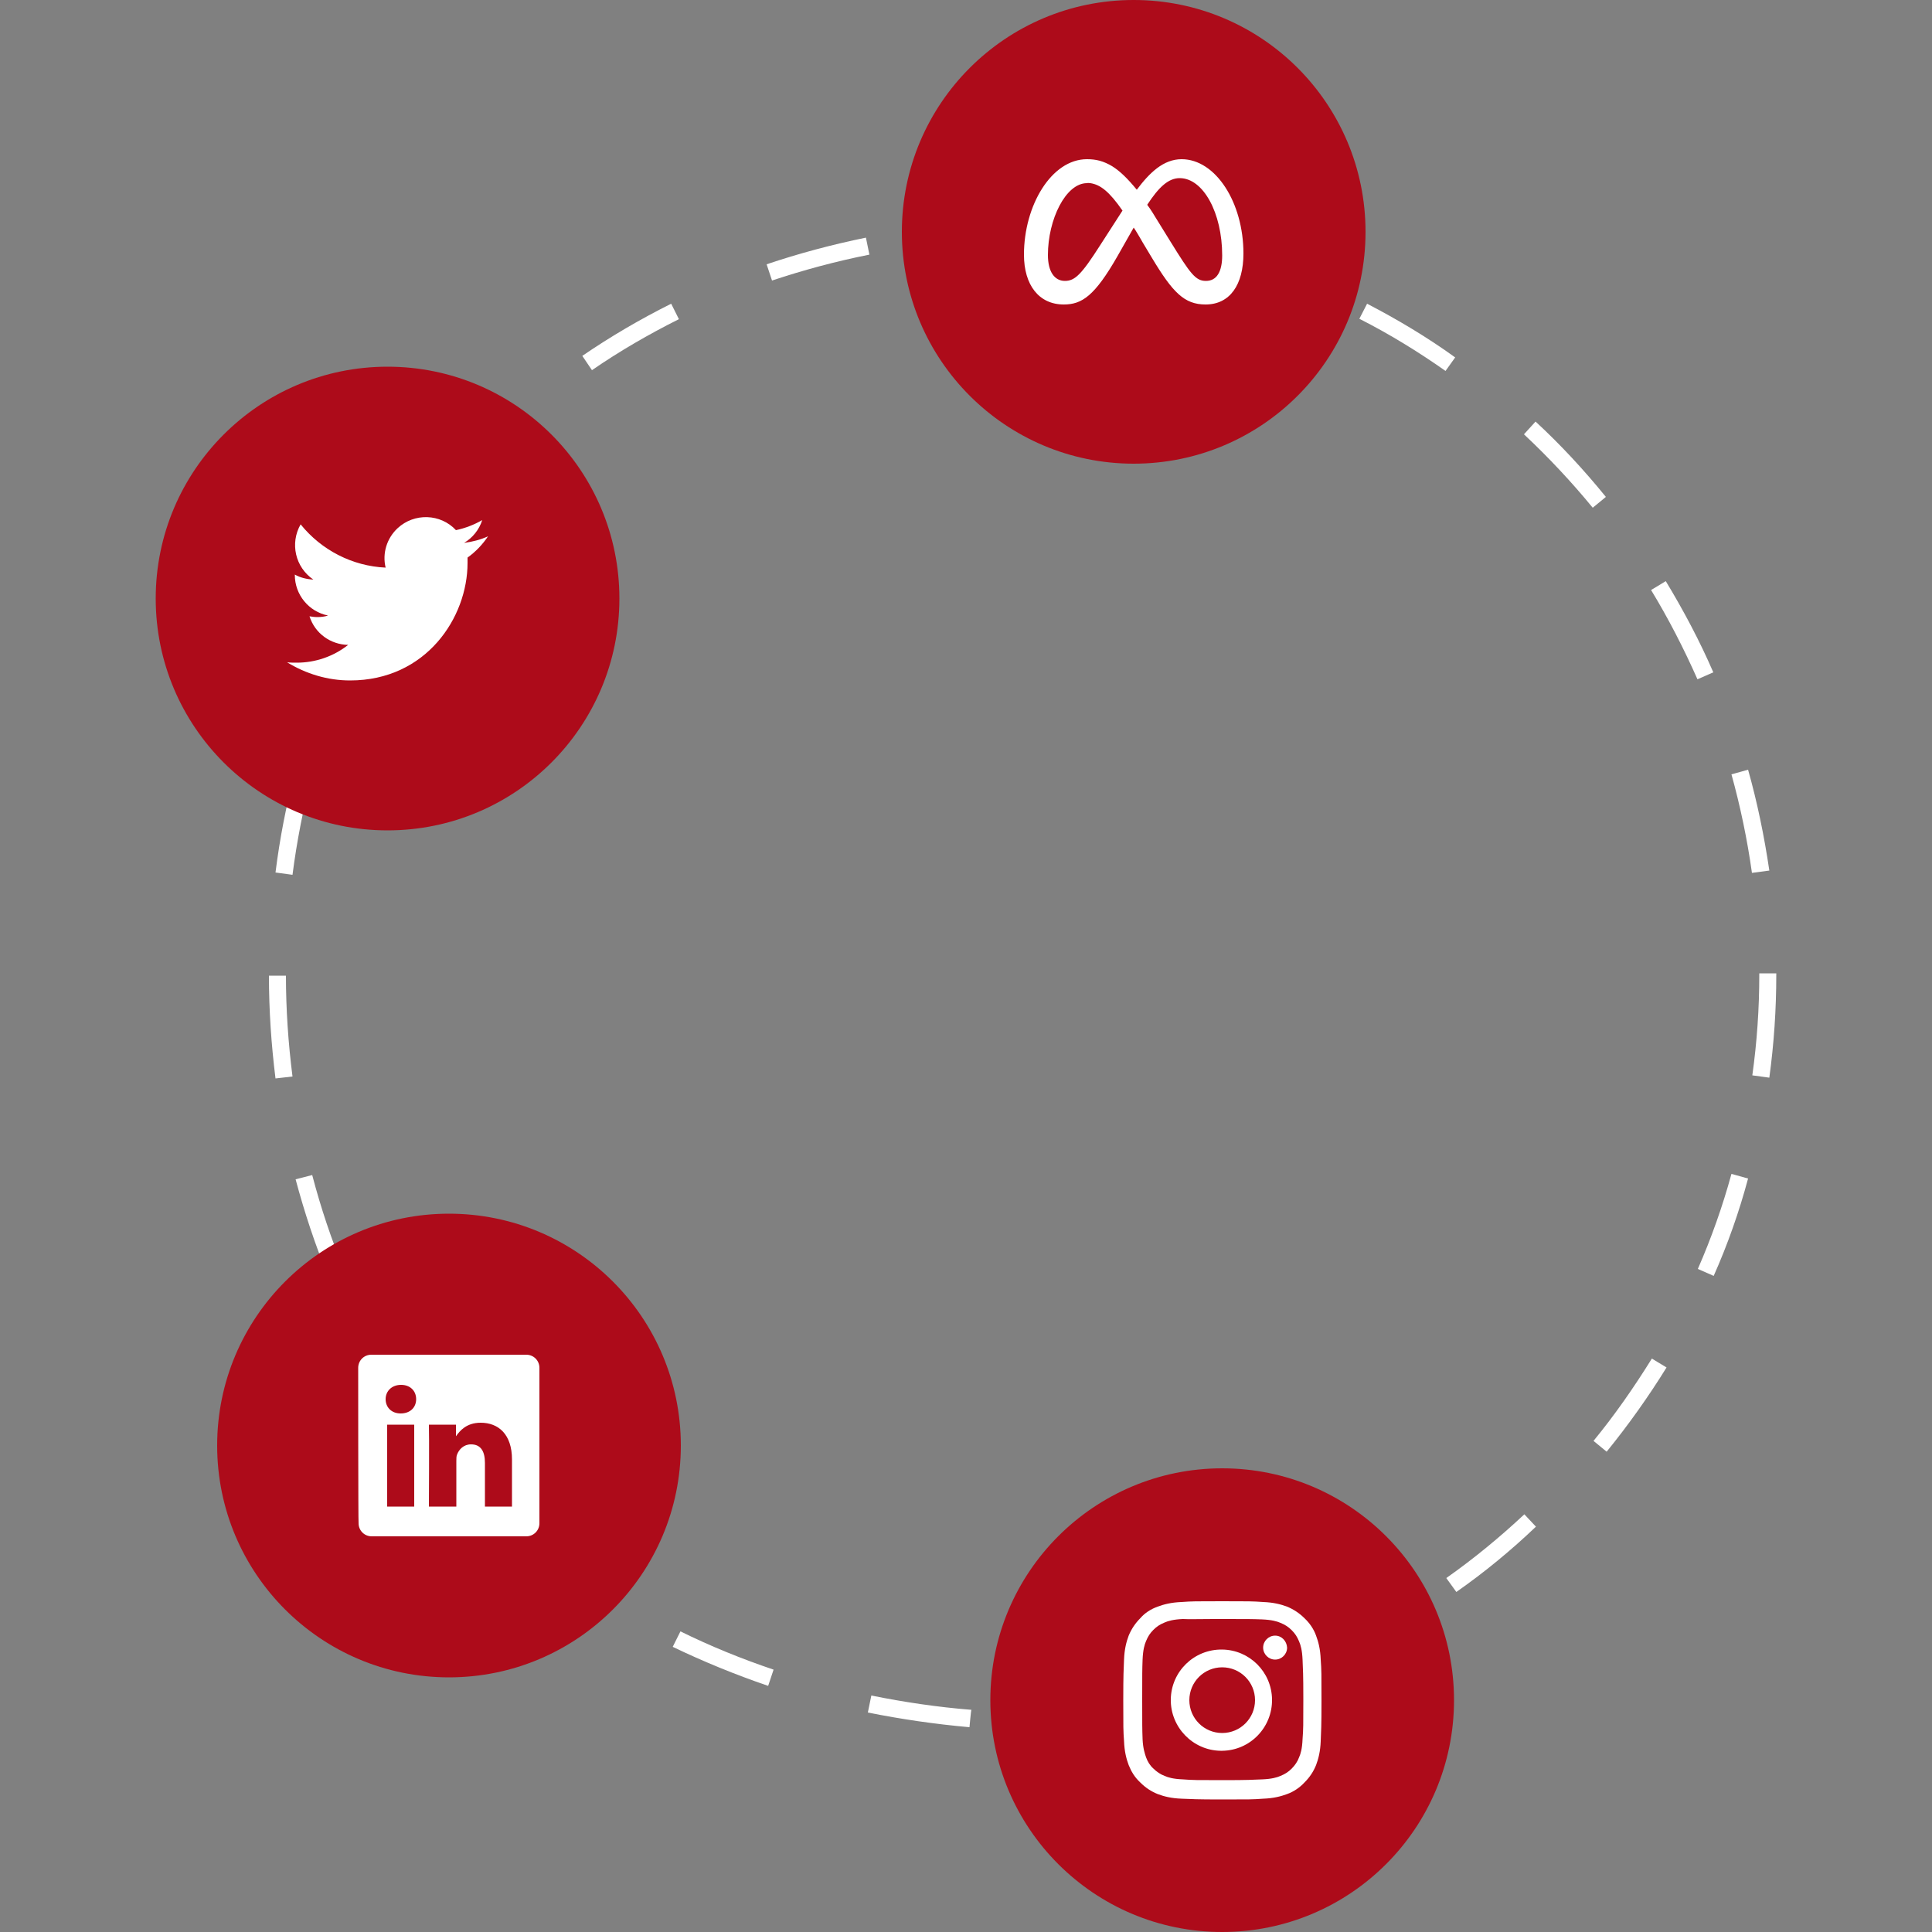 <svg xmlns="http://www.w3.org/2000/svg" xmlns:xlink="http://www.w3.org/1999/xlink" id="Layer_1" x="0px" y="0px" viewBox="0 0 500 500" style="enable-background:new 0 0 500 500;" xml:space="preserve"><rect x="0" y="0" width="500" height="500" fill="#808080" stroke="none"/><style type="text/css">	.st0{fill:#FFFFFF;}	.st1{fill:#AD0B1A;}	.st2{fill-rule:evenodd;clip-rule:evenodd;fill:#FFFFFF;}</style><g>	<path class="st0" d="M277.6,447.4l-0.3-4.4c8.7-0.6,17.4-1.8,25.8-3.5l0.9,4.4C295.3,445.5,286.4,446.8,277.6,447.4z M250.9,447  c-9-0.8-17.8-2.1-26.3-3.8l0.9-4.4c8.4,1.7,17.1,3,25.9,3.7C251.3,442.5,250.9,447,250.9,447z M329.7,436.6l-1.5-4.2  c8.2-2.9,16.2-6.4,23.9-10.4l2,3.9C346.3,430,338.1,433.6,329.7,436.6z M198.8,436.3c-8.5-2.9-16.8-6.3-24.7-10.1l2-4  c7.7,3.8,15.8,7.1,24.1,9.9L198.8,436.3z M151.1,412.7c-7.3-5-14.4-10.6-20.9-16.7l3-3.3c6.3,5.9,13.2,11.4,20.3,16.3  C153.6,409,151.1,412.7,151.1,412.7z M376.9,412l-2.6-3.6c7.1-5,13.9-10.6,20.2-16.5l3,3.2C391.1,401.2,384.2,406.9,376.9,412z   M112,376.4c-5.5-6.9-10.6-14.3-15.1-22l3.8-2.3c4.4,7.5,9.4,14.7,14.8,21.5L112,376.4z M415.8,375.7l-3.4-2.8  c5.5-6.7,10.5-13.9,15.1-21.3l3.8,2.3C426.6,361.5,421.4,368.8,415.8,375.7z M85,330.5c-3.4-8.2-6.2-16.7-8.5-25.3l4.3-1.1  c2.2,8.4,5,16.8,8.3,24.7C89.1,328.8,85,330.5,85,330.5z M443.5,330.2l-4.1-1.8c3.5-8,6.4-16.2,8.7-24.6l4.3,1.2  C450.1,313.6,447.1,322.1,443.5,330.2z M71.3,279.1c-1.1-8.8-1.7-17.7-1.7-26.6l4.4,0c0,8.7,0.6,17.5,1.7,26.1L71.3,279.1z   M457.9,278.9l-4.4-0.6c1.2-8.6,1.8-17.3,1.8-26l0-0.4h4.4l0,0.4C459.7,261.2,459.1,270.1,457.9,278.9z M75.7,226.4l-4.4-0.6  c1.1-8.8,2.8-17.6,5.1-26.2l4.3,1.1C78.5,209.1,76.8,217.8,75.7,226.4z M453.4,225.9c-1.2-8.6-3-17.2-5.3-25.5l4.3-1.2  c2.4,8.5,4.2,17.3,5.5,26.1L453.4,225.9z M89,176.1l-4.1-1.7c3.4-8.3,7.4-16.3,11.8-23.9l3.8,2.2C96.2,160.1,92.3,168,89,176.1z   M439.3,175.8c-3.5-7.9-7.5-15.7-12-23.1l3.8-2.3c4.6,7.6,8.8,15.5,12.3,23.6L439.3,175.8z M412.2,131.4  c-5.5-6.7-11.5-13.1-17.8-19l3-3.3c6.5,6,12.6,12.6,18.2,19.5L412.2,131.4z M115.3,131.2l-3.5-2.8c5.6-7,11.7-13.6,18.1-19.6l3,3.3  C126.6,118,120.7,124.4,115.3,131.2z M374.1,96c-7.1-5-14.6-9.6-22.3-13.5l2-3.9c7.9,4.1,15.6,8.7,22.8,13.9L374.1,96L374.1,96z   M153.2,95.8l-2.5-3.7c7.3-5,15-9.5,23-13.5l2,4C167.9,86.5,160.3,90.9,153.2,95.8z M199.8,72.6l-1.4-4.2  c8.3-2.8,16.9-5.1,25.7-6.9l0.9,4.4C216.4,67.6,207.9,69.9,199.8,72.6z M327.9,72.1c-8.2-2.9-16.6-5.2-25.1-7l0.9-4.4  c8.7,1.8,17.4,4.2,25.7,7.1L327.9,72.1L327.9,72.1z M250.9,62.1l-0.4-4.4c4.4-0.4,9-0.7,13.6-0.9c4.3-0.1,8.8,0.1,13.1,0.4  l-0.3,4.4c-4.2-0.3-8.5-0.4-12.7-0.4C259.7,61.4,255.2,61.7,250.9,62.1z"></path>	<g>		<circle class="st1" cx="116.2" cy="374.1" r="60"></circle>		<path class="st0" d="M92.7,354c0-1.9,1.5-3.4,3.4-3.4h40.1c1.9,0,3.4,1.5,3.4,3.4v40.2c0,1.9-1.5,3.4-3.4,3.4H96.2   c-1.9,0-3.4-1.5-3.4-3.4C92.7,394.2,92.7,354,92.7,354z M107.2,389.9v-21.2h-7v21.2H107.2z M103.7,365.8c2.5,0,4-1.6,4-3.7   c0-2.1-1.5-3.7-3.9-3.7c-2.4,0-4,1.6-4,3.7C99.8,364.2,101.3,365.8,103.7,365.8C103.7,365.8,103.7,365.8,103.7,365.8z    M118.1,389.9v-11.8c0-0.6,0-1.3,0.2-1.7c0.5-1.3,1.7-2.6,3.6-2.6c2.6,0,3.6,1.9,3.6,4.8v11.3h7v-12.2c0-6.5-3.5-9.5-8.1-9.5   c-3.7,0-5.4,2.1-6.4,3.5v0.1h0l0-0.1v-3h-7c0.1,2,0,21.2,0,21.2S118.1,389.9,118.1,389.9z"></path>	</g>	<circle class="st1" cx="293.4" cy="60" r="60"></circle>	<path class="st2" d="M294.2,49.1c3.3-4.4,6.9-7.9,11.6-7.9c8.8,0,16,11.2,16,24.4c0,8.1-3.5,13.2-9.8,13.2  c-5.5,0-8.5-3.1-13.9-12.1l-2.4-4l-0.4-0.7c-0.6-1-1.2-2.1-1.9-3.1l-4.2,7.4c-5.9,10.3-9.2,12.5-13.9,12.5c-6.4,0-10.3-5-10.3-12.9  c0-12.7,7.1-24.7,16.3-24.7c1.1,0,2.2,0.1,3.3,0.4c1.1,0.3,2.2,0.8,3.2,1.4C289.9,44.3,291.9,46.3,294.2,49.1z M299.5,57  c-0.9-1.5-1.7-2.8-2.6-4l0,0c3-4.6,5.5-6.9,8.4-6.9c6.1,0,11,9,11,20c0,4.2-1.4,6.6-4.2,6.6c-2.7,0-4-1.8-9.2-10.2L299.5,57  C299.5,57,299.5,57,299.5,57z M282.2,47.4c2.6,0.4,4.9,2.2,8.3,7.1c-1.9,3-3.9,6-5.8,9c-4.8,7.5-6.5,9.2-9.1,9.2  c-2.7,0-4.4-2.4-4.4-6.7c0-9.2,4.6-18.6,10.1-18.6C281.6,47.3,281.9,47.4,282.2,47.4C282.2,47.4,282.2,47.4,282.2,47.4z"></path>	<g>		<circle class="st1" cx="100.3" cy="154.9" r="60"></circle>		<path class="st0" d="M90.6,176.1c19.7,0,30.4-16.3,30.4-30.4c0-0.5,0-0.9,0-1.4c2.1-1.5,3.9-3.4,5.3-5.5c-2,0.9-4,1.4-6.2,1.7   c2.2-1.3,3.9-3.4,4.7-5.9c-2.1,1.2-4.4,2.1-6.8,2.6c-4-4.3-10.8-4.5-15.1-0.5c-2.8,2.6-4,6.5-3.1,10.2c-8.6-0.4-16.6-4.5-22-11.2   c-2.8,4.9-1.4,11.1,3.3,14.3c-1.7-0.1-3.4-0.5-4.8-1.3v0.1c0,5.1,3.6,9.5,8.6,10.5c-0.9,0.3-1.9,0.4-2.8,0.4c-0.7,0-1.3-0.1-2-0.2   c1.4,4.4,5.4,7.3,10,7.4c-3.8,3-8.5,4.6-13.3,4.6c-0.8,0-1.7,0-2.5-0.1C79.2,174.4,84.8,176.1,90.6,176.1L90.6,176.1z"></path>	</g>	<circle class="st1" cx="316.3" cy="440" r="60"></circle>	<path class="st0" d="M316.3,414.4c-6.9,0-7.8,0-10.5,0.2c-2.7,0.1-4.6,0.6-6.2,1.2c-1.7,0.6-3.3,1.6-4.5,3c-1.3,1.3-2.3,2.8-3,4.5  c-0.6,1.6-1.1,3.5-1.2,6.2c-0.1,2.7-0.2,3.6-0.2,10.6c0,6.9,0,7.8,0.2,10.5c0.1,2.7,0.6,4.6,1.2,6.2c0.7,1.7,1.5,3.1,3,4.5  c1.4,1.4,2.8,2.3,4.5,3c1.6,0.6,3.5,1.1,6.2,1.2c2.7,0.1,3.6,0.2,10.6,0.2c7,0,7.8,0,10.5-0.2c2.7-0.1,4.6-0.6,6.2-1.2  c1.7-0.6,3.3-1.7,4.5-3c1.4-1.4,2.3-2.8,3-4.5c0.6-1.6,1.1-3.5,1.2-6.2c0.1-2.7,0.2-3.6,0.2-10.5s0-7.8-0.2-10.6  c-0.1-2.7-0.6-4.6-1.2-6.2c-0.6-1.7-1.7-3.3-3-4.5c-1.3-1.3-2.8-2.3-4.5-3c-1.6-0.6-3.5-1.1-6.2-1.2  C324.1,414.4,323.3,414.4,316.3,414.4C316.3,414.4,316.3,414.4,316.3,414.4z M314,419h2.3c6.8,0,7.6,0,10.3,0.1  c2.5,0.1,3.9,0.5,4.8,0.9c1.2,0.5,2,1,2.9,1.9s1.4,1.7,1.9,2.9c0.4,0.9,0.8,2.3,0.9,4.7c0.1,2.7,0.2,3.5,0.2,10.3s0,7.6-0.2,10.3  c-0.1,2.5-0.5,3.8-0.9,4.7c-0.4,1.1-1.1,2.1-1.9,2.9c-0.9,0.9-1.7,1.4-2.9,1.9c-0.9,0.4-2.3,0.8-4.7,0.9c-2.7,0.1-3.5,0.2-10.3,0.2  c-6.8,0-7.6,0-10.3-0.2c-2.5-0.1-3.8-0.5-4.7-0.9c-1.1-0.4-2.1-1.1-2.9-1.9c-0.9-0.8-1.5-1.8-1.9-2.9c-0.3-0.9-0.8-2.3-0.9-4.7  c-0.1-2.7-0.1-3.5-0.1-10.3c0-6.8,0-7.6,0.1-10.3c0.1-2.5,0.5-3.9,0.9-4.8c0.5-1.2,1-2,1.9-2.9c0.9-0.9,1.7-1.4,2.9-1.9  c0.9-0.4,2.3-0.8,4.7-0.9C308.3,419.1,309.3,419,314,419L314,419L314,419z M330,423.3c-1.7,0-3.1,1.4-3.1,3.1  c0,1.7,1.4,3.1,3.1,3.1l0,0c1.7,0,3.1-1.4,3.1-3.1C333,424.7,331.7,423.3,330,423.3z M316.3,426.9c-7.3-0.1-13.2,5.7-13.3,12.9  s5.7,13.2,12.9,13.3c0.1,0,0.3,0,0.4,0c7.3-0.1,13-6.1,12.9-13.3C329.1,432.7,323.4,427,316.3,426.9z M316.3,431.5  c4.7,0,8.5,3.8,8.5,8.5c0,4.7-3.8,8.5-8.5,8.5h0c-4.7,0-8.5-3.8-8.5-8.5S311.6,431.5,316.3,431.5z"></path></g></svg>